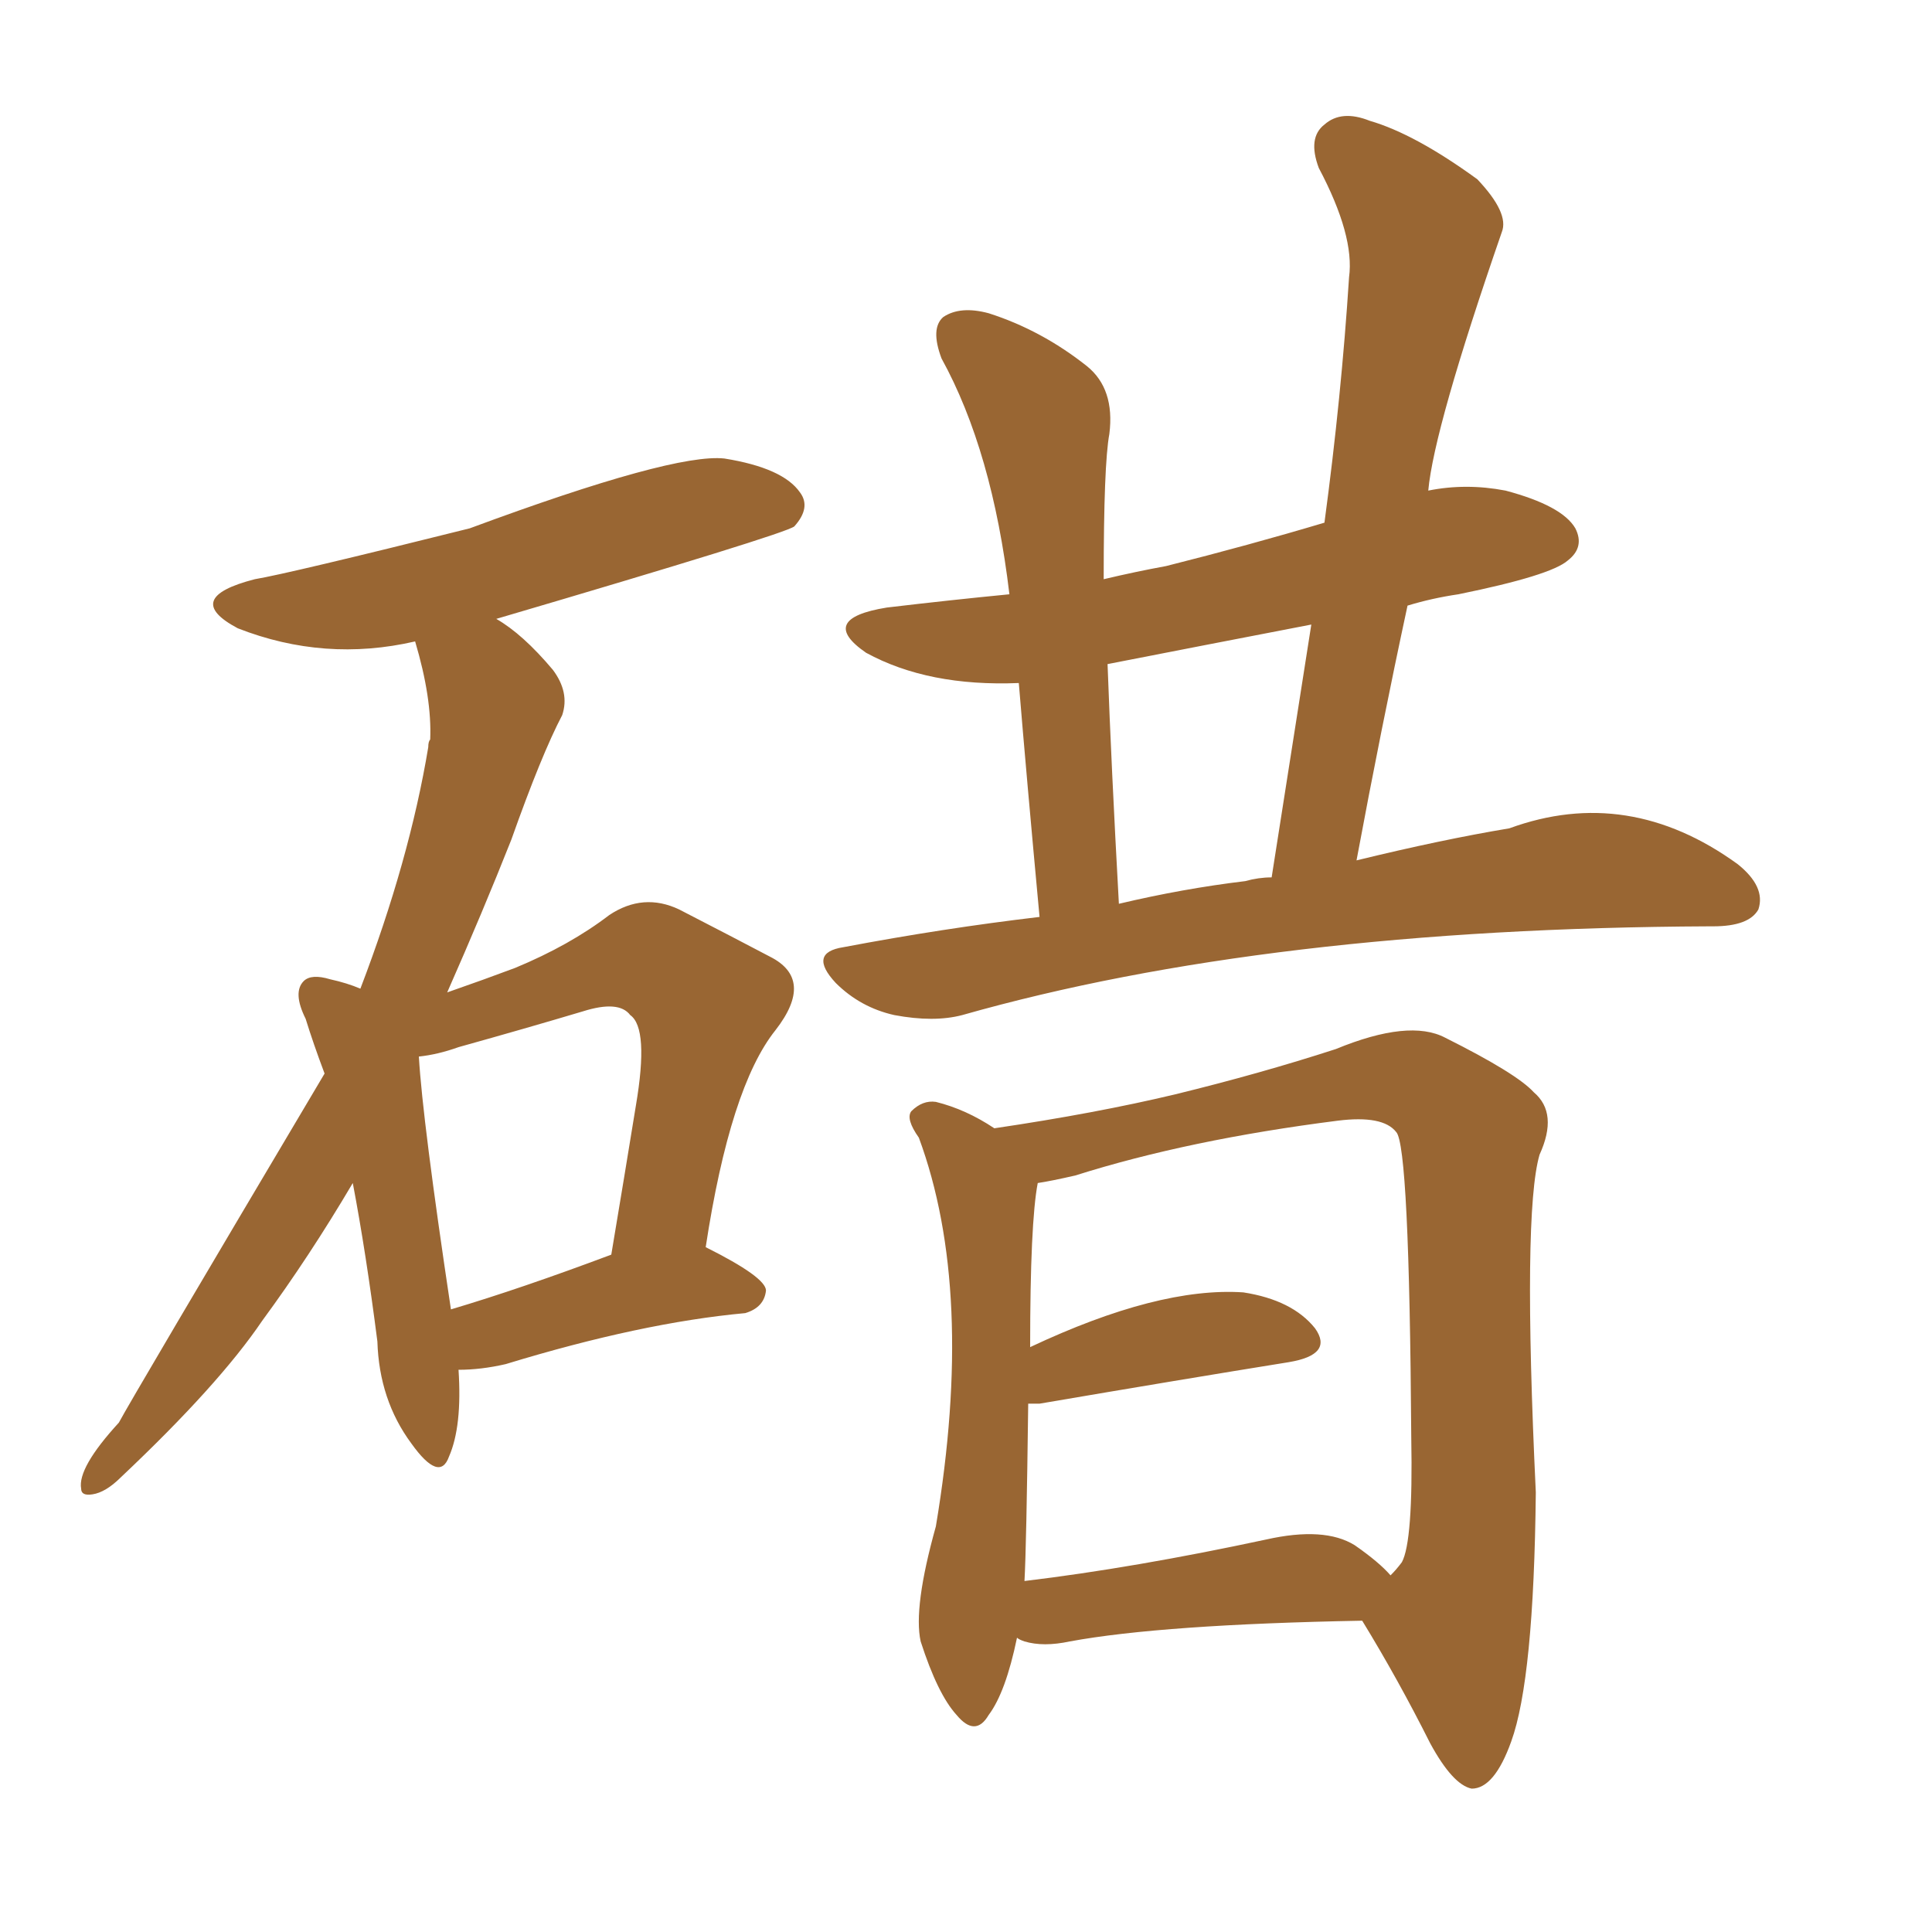 <svg xmlns="http://www.w3.org/2000/svg" xmlns:xlink="http://www.w3.org/1999/xlink" width="150" height="150"><path fill="#996633" padding="10" d="M80.71 71.19L80.71 71.19Q79.69 60.21 79.10 53.03L79.10 53.03Q72.07 53.32 67.24 50.68L67.24 50.68Q63.43 48.05 68.85 47.17L68.85 47.17Q73.83 46.58 78.37 46.14L78.37 46.14Q77.05 35.01 73.10 27.83L73.10 27.83Q72.22 25.49 73.24 24.61L73.24 24.61Q74.56 23.73 76.76 24.32L76.76 24.32Q80.86 25.63 84.38 28.42L84.38 28.42Q86.57 30.18 86.13 33.69L86.13 33.69Q85.69 36.04 85.69 44.97L85.69 44.97Q88.18 44.38 90.53 43.95L90.53 43.95Q96.97 42.33 102.83 40.58L102.83 40.58Q104.15 30.76 104.74 21.53L104.74 21.53Q105.18 18.31 102.39 13.04L102.39 13.04Q101.51 10.69 102.83 9.67L102.83 9.67Q104.15 8.50 106.35 9.38L106.35 9.38Q109.86 10.40 114.70 13.92L114.70 13.92Q117.19 16.55 116.60 18.02L116.60 18.02Q111.33 33.25 110.89 38.09L110.89 38.09Q113.82 37.50 116.89 38.09L116.89 38.09Q121.29 39.26 122.31 41.02L122.31 41.02Q123.05 42.48 121.73 43.51L121.73 43.51Q120.41 44.68 113.23 46.14L113.23 46.14Q111.18 46.44 109.28 47.02L109.28 47.02Q107.23 56.54 105.32 66.80L105.32 66.80Q111.91 65.19 117.19 64.31L117.19 64.31Q126.42 60.94 134.91 67.09L134.91 67.09Q137.11 68.85 136.52 70.61L136.52 70.61Q135.79 71.92 133.01 71.92L133.01 71.92Q132.71 71.92 132.71 71.92L132.71 71.92Q98.44 72.07 74.71 78.81L74.71 78.81Q72.51 79.39 69.43 78.81L69.43 78.81Q66.80 78.22 64.89 76.32L64.89 76.32Q62.70 73.97 65.48 73.54L65.48 73.54Q73.24 72.07 80.71 71.19ZM96.68 68.41L96.68 68.41Q97.71 68.12 98.73 68.12L98.73 68.12Q100.34 57.86 101.81 48.49L101.81 48.49Q93.46 50.10 85.99 51.56L85.99 51.56Q86.28 59.47 86.87 70.17L86.87 70.17Q91.85 68.99 96.68 68.41ZM78.96 127.15L78.96 127.15Q78.08 131.40 76.76 133.15L76.76 133.15Q75.73 134.91 74.27 133.15L74.27 133.15Q72.80 131.54 71.48 127.44L71.48 127.44Q70.90 124.80 72.66 118.51L72.66 118.51Q75.73 100.20 71.34 88.33L71.34 88.33Q70.31 86.87 70.75 86.28L70.75 86.28Q71.63 85.40 72.66 85.55L72.66 85.55Q75 86.13 77.20 87.60L77.20 87.60Q85.11 86.43 91.26 84.96L91.26 84.96Q97.85 83.35 103.71 81.45L103.71 81.45Q109.42 79.10 112.21 80.57L112.21 80.57Q117.77 83.35 119.09 84.81L119.09 84.81Q121.00 86.43 119.53 89.65L119.53 89.65Q118.21 94.19 119.24 115.87L119.24 115.87Q119.09 130.37 117.33 135.21L117.33 135.21Q116.02 138.87 114.26 138.87L114.26 138.87Q112.79 138.57 111.04 135.35L111.04 135.35Q108.54 130.37 105.76 125.83L105.76 125.83Q90.23 126.12 83.06 127.44L83.06 127.44Q81.01 127.88 79.54 127.44L79.54 127.44Q79.10 127.29 78.96 127.15ZM105.18 119.97L105.18 119.97Q107.08 121.29 107.96 122.31L107.96 122.31Q108.40 121.88 108.84 121.29L108.84 121.29Q109.72 119.68 109.57 111.62L109.57 111.62Q109.42 88.92 108.40 87.89L108.40 87.89Q107.37 86.57 103.86 87.01L103.86 87.01Q92.29 88.48 83.50 91.26L83.50 91.26Q81.59 91.70 80.57 91.85L80.57 91.85Q79.98 94.92 79.98 104.59L79.98 104.59Q89.94 99.90 96.53 100.34L96.53 100.34Q100.34 100.93 102.10 103.13L102.10 103.13Q103.56 105.18 100.05 105.76L100.05 105.76Q91.85 107.08 80.71 108.98L80.71 108.98Q79.98 108.98 79.83 108.98L79.83 108.98Q79.69 120.12 79.54 122.75L79.54 122.75Q88.04 121.73 98.29 119.53L98.29 119.53Q102.83 118.51 105.18 119.97ZM35.60 106.35L35.60 106.35Q35.89 110.74 34.86 113.09L34.86 113.09Q34.13 115.14 31.93 112.06L31.93 112.06Q29.44 108.69 29.30 104.15L29.30 104.15Q28.42 97.27 27.39 91.85L27.39 91.85Q24.02 97.56 20.36 102.54L20.36 102.54Q16.99 107.52 9.38 114.70L9.38 114.70Q8.20 115.87 7.18 116.02L7.18 116.02Q6.30 116.16 6.30 115.58L6.30 115.58Q6.01 113.96 9.23 110.45L9.23 110.45Q10.25 108.54 25.20 83.35L25.20 83.35Q24.32 81.01 23.73 79.10L23.73 79.10Q22.71 77.05 23.58 76.17L23.58 76.17Q24.17 75.59 25.63 76.03L25.63 76.03Q26.95 76.32 27.98 76.76L27.98 76.76Q31.79 66.80 33.25 58.01L33.25 58.01Q33.25 57.57 33.40 57.42L33.40 57.42Q33.54 54.20 32.23 49.80L32.23 49.80Q25.20 51.42 18.46 48.78L18.46 48.78Q14.06 46.44 19.78 44.97L19.78 44.97Q22.41 44.53 36.47 41.02L36.47 41.02Q52.29 35.16 56.25 35.60L56.25 35.60Q60.79 36.33 62.11 38.23L62.11 38.23Q62.99 39.40 61.67 40.87L61.67 40.87Q60.94 41.46 38.53 48.05L38.53 48.05Q40.58 49.22 42.92 52.00L42.92 52.00Q44.24 53.76 43.65 55.52L43.65 55.52Q42.04 58.59 39.70 65.19L39.70 65.19Q37.50 70.75 34.72 77.05L34.72 77.05Q37.65 76.03 39.99 75.15L39.99 75.15Q44.24 73.39 47.31 71.04L47.31 71.04Q49.95 69.29 52.73 70.61L52.73 70.61Q56.98 72.80 59.77 74.27L59.77 74.27Q63.28 76.03 60.21 79.98L60.21 79.98Q56.69 84.38 54.79 96.83L54.79 96.83Q59.47 99.17 59.47 100.20L59.47 100.20Q59.33 101.51 57.86 101.95L57.86 101.95Q49.80 102.69 39.26 105.91L39.26 105.91Q37.35 106.35 35.60 106.35ZM35.01 101.66L35.01 101.66L35.01 101.66Q40.43 100.05 47.46 97.41L47.46 97.41Q48.49 91.26 49.37 85.84L49.37 85.84Q50.39 79.83 48.93 78.81L48.93 78.81Q48.05 77.64 45.26 78.52L45.26 78.52Q40.87 79.83 35.60 81.30L35.60 81.30Q33.98 81.88 32.52 82.03L32.52 82.03Q32.81 87.01 35.01 101.66Z"/></svg>
